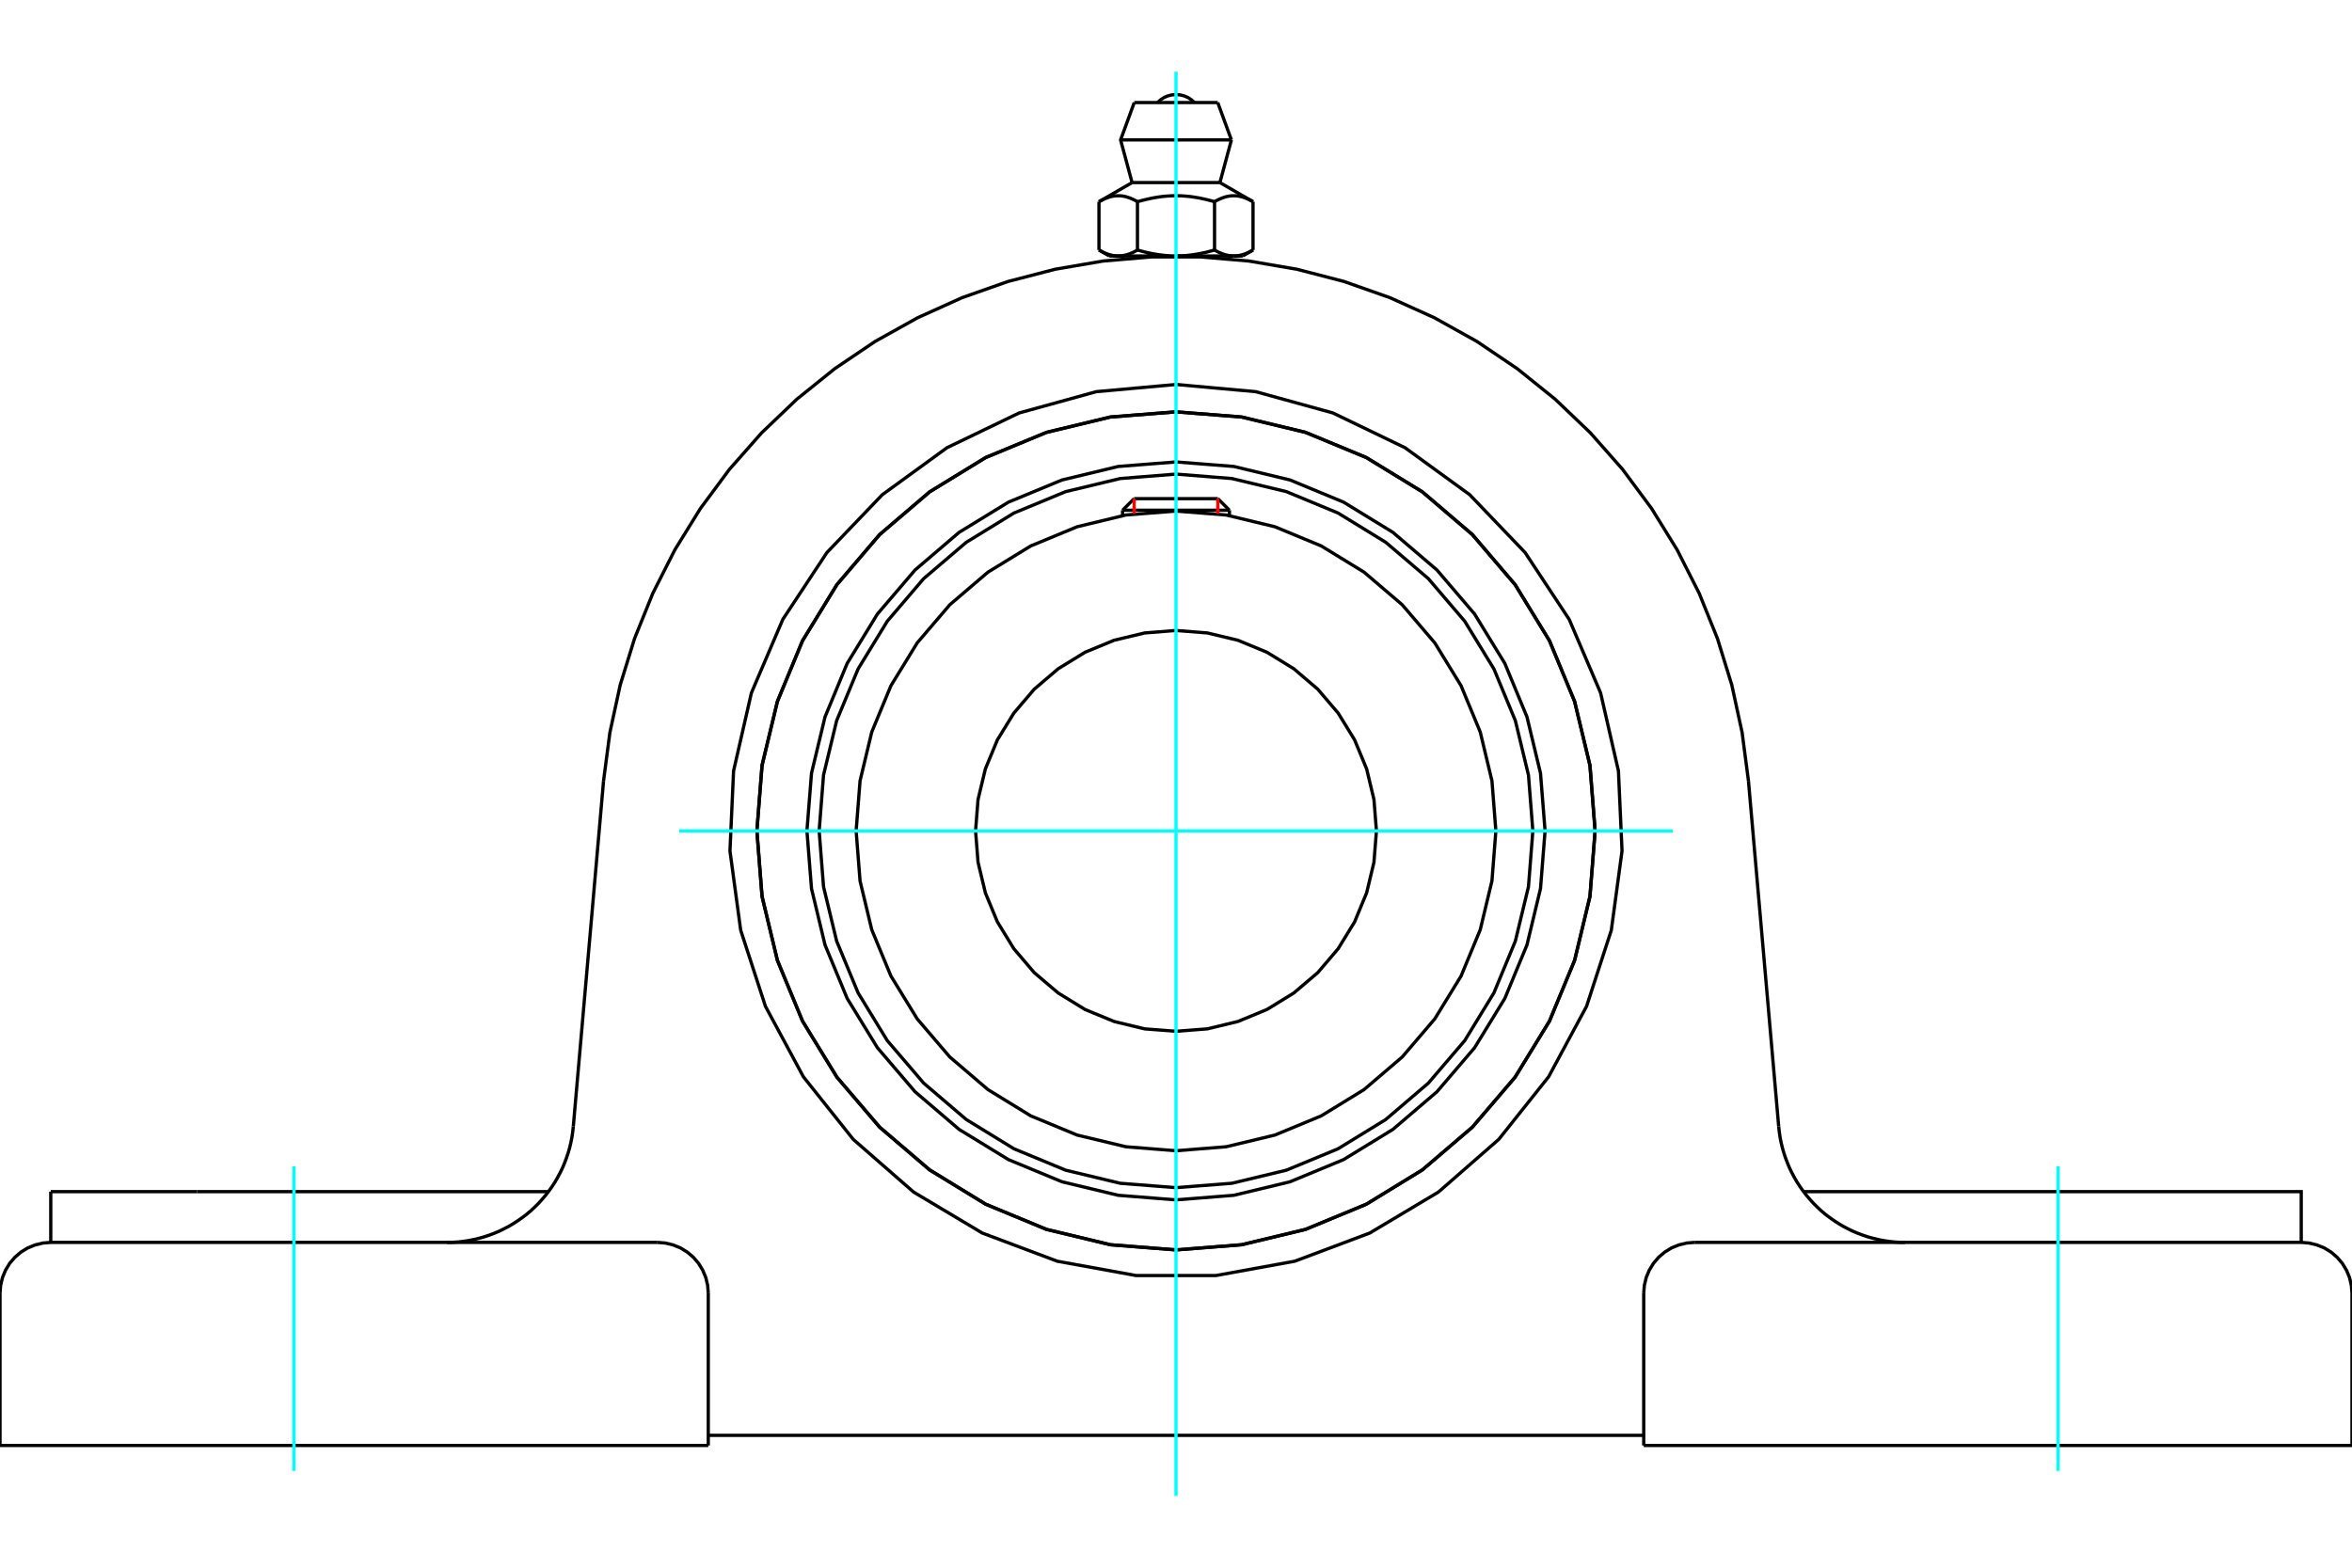 <?xml version="1.0" standalone="no"?>
<!DOCTYPE svg PUBLIC "-//W3C//DTD SVG 1.1//EN"
	"http://www.w3.org/Graphics/SVG/1.1/DTD/svg11.dtd">
<svg xmlns="http://www.w3.org/2000/svg" height="100%" width="100%" viewBox="0 0 36000 24000">
	<rect x="-1800" y="-1200" width="39600" height="26400" style="fill:#FFF"/>
	<g style="fill:none; fill-rule:evenodd" transform="matrix(1 0 0 1 0 0)">
		<g style="fill:none; stroke:#000; stroke-width:50; shape-rendering:geometricPrecision">
			<polyline points="23649,12720 23579,11837 23372,10975 23033,10156 22570,9400 21994,8726 21320,8150 20564,7687 19745,7348 18884,7141 18000,7072 17116,7141 16255,7348 15436,7687 14680,8150 14006,8726 13430,9400 12967,10156 12628,10975 12421,11837 12351,12720 12421,13604 12628,14466 12967,15285 13430,16040 14006,16714 14680,17290 15436,17753 16255,18092 17116,18299 18000,18369 18884,18299 19745,18092 20564,17753 21320,17290 21994,16714 22570,16040 23033,15285 23372,14466 23579,13604 23649,12720"/>
			<polyline points="24415,12720 24336,11717 24101,10738 23716,9808 23190,8950 22536,8184 21771,7530 20912,7004 19982,6619 19004,6384 18000,6305 16996,6384 16018,6619 15088,7004 14229,7530 13464,8184 12810,8950 12284,9808 11899,10738 11664,11717 11585,12720 11664,13724 11899,14703 12284,15633 12810,16491 13464,17256 14229,17910 15088,18436 16018,18821 16996,19056 18000,19135 19004,19056 19982,18821 20912,18436 21771,17910 22536,17256 23190,16491 23716,15633 24101,14703 24336,13724 24415,12720"/>
			<polyline points="23462,12720 23395,11866 23194,11032 22866,10241 22419,9510 21862,8858 21210,8302 20480,7854 19688,7526 18854,7326 18000,7258 17146,7326 16312,7526 15520,7854 14790,8302 14138,8858 13581,9510 13134,10241 12806,11032 12605,11866 12538,12720 12605,13575 12806,14408 13134,15200 13581,15931 14138,16582 14790,17139 15520,17587 16312,17915 17146,18115 18000,18182 18854,18115 19688,17915 20480,17587 21210,17139 21862,16582 22419,15931 22866,15200 23194,14408 23395,13575 23462,12720"/>
			<polyline points="22896,12720 22836,11954 22657,11207 22363,10497 21961,9842 21462,9258 20878,8759 20223,8358 19513,8064 18766,7884 18000,7824 17234,7884 16487,8064 15777,8358 15122,8759 14538,9258 14039,9842 13637,10497 13343,11207 13164,11954 13104,12720 13164,13486 13343,14233 13637,14943 14039,15598 14538,16182 15122,16681 15777,17083 16487,17377 17234,17556 18000,17617 18766,17556 19513,17377 20223,17083 20878,16681 21462,16182 21961,15598 22363,14943 22657,14233 22836,13486 22896,12720"/>
			<polyline points="21068,12720 21030,12240 20918,11772 20734,11327 20482,10917 20170,10551 19803,10238 19393,9986 18948,9802 18480,9690 18000,9652 17520,9690 17052,9802 16607,9986 16197,10238 15830,10551 15518,10917 15266,11327 15082,11772 14970,12240 14932,12720 14970,13200 15082,13668 15266,14113 15518,14524 15830,14890 16197,15202 16607,15454 17052,15638 17520,15751 18000,15788 18480,15751 18948,15638 19393,15454 19803,15202 20170,14890 20482,14524 20734,14113 20918,13668 21030,13200 21068,12720"/>
			<line x1="18818" y1="7811" x2="17182" y2="7811"/>
			<line x1="17359" y1="7634" x2="18641" y2="7634"/>
			<line x1="17359" y1="7634" x2="17182" y2="7811"/>
			<line x1="18818" y1="7811" x2="18641" y2="7634"/>
			<line x1="17182" y1="7811" x2="17182" y2="7893"/>
			<line x1="18818" y1="7893" x2="18818" y2="7811"/>
			<polyline points="9238,11954 9335,11215 9493,10486 9713,9774 9992,9083 10329,8418 10721,7784 11165,7185 11658,6626 12197,6111 12777,5644 13395,5227 14046,4864 14726,4557 15429,4309 16150,4122 16885,3996 17627,3933 18373,3933 19115,3996 19850,4122 20571,4309 21274,4557 21954,4864 22605,5227 23223,5644 23803,6111 24342,6626 24835,7185 25279,7784 25671,8418 26008,9083 26287,9774 26507,10486 26665,11215 26762,11954"/>
			<line x1="25159" y1="22129" x2="36000" y2="22129"/>
			<line x1="10841" y1="22129" x2="0" y2="22129"/>
			<polyline points="35223,19020 35223,18243 32982,18243 27606,18243"/>
			<line x1="35223" y1="19020" x2="25937" y2="19020"/>
			<polyline points="27225,17247 27234,17329 27246,17410 27262,17491 27281,17571 27304,17650 27330,17728 27359,17805 27391,17881 27427,17955 27466,18028 27507,18099 27552,18168 27600,18235 27650,18300 27704,18363 27759,18424 27818,18482 27878,18538 27941,18591 28007,18641 28074,18688 28143,18733 28214,18775 28287,18813 28361,18849 28437,18881 28514,18910 28592,18936 28672,18958 28752,18977 28833,18993 28914,19005 28996,19014 29078,19019 29160,19020"/>
			<line x1="777" y1="19020" x2="777" y2="18243"/>
			<line x1="3018" y1="18243" x2="777" y2="18243"/>
			<line x1="8394" y1="18243" x2="3018" y2="18243"/>
			<polyline points="6840,19020 6922,19019 7004,19014 7086,19005 7167,18993 7248,18977 7328,18958 7408,18936 7486,18910 7563,18881 7639,18849 7713,18813 7786,18775 7857,18733 7926,18688 7993,18641 8059,18591 8122,18538 8182,18482 8241,18424 8296,18363 8350,18300 8400,18235 8448,18168 8493,18099 8534,18028 8573,17955 8609,17881 8641,17805 8670,17728 8696,17650 8719,17571 8738,17491 8754,17410 8766,17329 8775,17247"/>
			<line x1="777" y1="19020" x2="10063" y2="19020"/>
			<polyline points="24415,12720 24336,11717 24101,10738 23716,9808 23190,8950 22536,8184 21771,7530 20912,7004 19982,6619 19004,6384 18000,6305 16996,6384 16018,6619 15088,7004 14229,7530 13464,8184 12810,8950 12284,9808 11899,10738 11664,11717 11585,12720 11664,13724 11899,14703 12284,15633 12810,16491 13464,17256 14229,17910 15088,18436 16018,18821 16996,19056 18000,19135 19004,19056 19982,18821 20912,18436 21771,17910 22536,17256 23190,16491 23716,15633 24101,14703 24336,13724 24415,12720"/>
			<polyline points="18000,5886 19220,5996 20401,6322 21505,6854 22496,7574 23343,8459 24018,9482 24499,10608 24772,11803 24827,13027 24663,14241 24284,15406 23703,16485 22940,17443 22017,18249 20965,18877 19818,19308 18613,19527 17387,19527 16182,19308 15035,18877 13983,18249 13060,17443 12297,16485 11716,15406 11337,14241 11173,13027 11228,11803 11501,10608 11982,9482 12657,8459 13504,7574 14495,6854 15599,6322 16780,5996 18000,5886"/>
			<polyline points="25937,19020 25815,19030 25696,19059 25584,19105 25480,19169 25387,19248 25308,19341 25244,19445 25197,19558 25169,19676 25159,19798"/>
			<polyline points="36000,22129 36000,19798 35990,19676 35962,19558 35915,19445 35852,19341 35772,19248 35680,19169 35576,19105 35463,19059 35344,19030 35223,19020"/>
			<line x1="25159" y1="19798" x2="25159" y2="22129"/>
			<polyline points="10841,19798 10831,19676 10803,19558 10756,19445 10692,19341 10613,19248 10520,19169 10416,19105 10304,19059 10185,19030 10063,19020"/>
			<polyline points="777,19020 656,19030 537,19059 424,19105 320,19169 228,19248 148,19341 85,19445 38,19558 10,19676 0,19798"/>
			<line x1="0" y1="22129" x2="0" y2="19798"/>
			<line x1="10841" y1="19798" x2="10841" y2="22129"/>
			<line x1="26762" y1="11954" x2="27225" y2="17247"/>
			<line x1="8775" y1="17247" x2="9238" y2="11954"/>
			<line x1="25159" y1="21974" x2="10841" y2="21974"/>
			<line x1="18639" y1="1570" x2="17361" y2="1570"/>
			<line x1="17152" y1="2142" x2="18848" y2="2142"/>
			<line x1="17328" y1="2795" x2="18672" y2="2795"/>
			<polyline points="17410,3088 17391,3077 17373,3067 17354,3058 17336,3049 17319,3042 17301,3034 17284,3028 17267,3022 17251,3017 17235,3012 17218,3008 17202,3005 17186,3002 17171,3000 17155,2998 17139,2997 17124,2997 17108,2997 17092,2997 17077,2998 17061,3000 17045,3002 17029,3005 17013,3008 16997,3012 16981,3017 16964,3022 16947,3028 16930,3034 16913,3042 16895,3049 16877,3058 16859,3067 16840,3077 16821,3088"/>
			<polyline points="18590,3088 18551,3077 18514,3067 18477,3058 18441,3049 18406,3042 18371,3034 18337,3028 18303,3022 18270,3017 18238,3012 18205,3008 18173,3005 18141,3002 18110,3000 18078,2998 18047,2997 18016,2997 17984,2997 17953,2997 17922,2998 17890,3000 17859,3002 17827,3005 17795,3008 17762,3012 17730,3017 17697,3022 17663,3028 17629,3034 17594,3042 17559,3049 17523,3058 17486,3067 17449,3077 17410,3088"/>
			<polyline points="19179,3088 19160,3077 19141,3067 19123,3058 19105,3049 19087,3042 19070,3034 19053,3028 19036,3022 19019,3017 19003,3012 18987,3008 18971,3005 18955,3002 18939,3000 18923,2998 18908,2997 18892,2997 18876,2997 18861,2997 18845,2998 18829,3000 18814,3002 18798,3005 18782,3008 18765,3012 18749,3017 18733,3022 18716,3028 18699,3034 18681,3042 18664,3049 18646,3058 18627,3067 18609,3077 18590,3088"/>
			<line x1="16821" y1="3827" x2="16821" y2="3088"/>
			<polyline points="16821,3827 16830,3832 16839,3837 16847,3842 16856,3847 16865,3851 16873,3856 16882,3860 16890,3864 16899,3868 16907,3871 16916,3875 16924,3878 16933,3882 16941,3885 16949,3888 16958,3891 16966,3894 16974,3896 16982,3899 16991,3901 16999,3903 17007,3905 17015,3907 17024,3909 17032,3911 17040,3912 17048,3913 17057,3915 17065,3916 17073,3917 17082,3917 17090,3918 17099,3918 17107,3918 17116,3919 17124,3918 17133,3918 17141,3918 17150,3917 17158,3917 17166,3916 17175,3915 17183,3913 17191,3912 17200,3911 17208,3909 17216,3907 17224,3905 17233,3903 17241,3901 17249,3899 17257,3896 17266,3894 17274,3891 17282,3888 17291,3885 17299,3882 17307,3878 17316,3875 17324,3871 17332,3868 17341,3864 17350,3860 17358,3856 17367,3851 17375,3847 17384,3842 17393,3837 17402,3832 17410,3827 17410,3088"/>
			<polyline points="17410,3827 17428,3832 17446,3837 17463,3842 17481,3847 17498,3851 17515,3856 17532,3860 17549,3864 17566,3868 17583,3871 17600,3875 17617,3878 17634,3882 17650,3885 17667,3888 17684,3891 17700,3894 17717,3896 17733,3899 17750,3901 17766,3903 17783,3905 17799,3907 17816,3909 17832,3911 17849,3912 17866,3913 17882,3915 17899,3916 17916,3917 17932,3917 17949,3918 17966,3918 17983,3918 18000,3919 17116,3919"/>
			<polyline points="18590,3827 18598,3832 18607,3837 18616,3842 18625,3847 18633,3851 18642,3856 18650,3860 18659,3864 18668,3868 18676,3871 18684,3875 18693,3878 18701,3882 18709,3885 18718,3888 18726,3891 18734,3894 18743,3896 18751,3899 18759,3901 18767,3903 18776,3905 18784,3907 18792,3909 18800,3911 18809,3912 18817,3913 18825,3915 18834,3916 18842,3917 18850,3917 18859,3918 18867,3918 18876,3918 18884,3919"/>
			<polyline points="18000,3919 18017,3918 18034,3918 18051,3918 18068,3917 18084,3917 18101,3916 18118,3915 18134,3913 18151,3912 18168,3911 18184,3909 18201,3907 18217,3905 18234,3903 18250,3901 18267,3899 18283,3896 18300,3894 18316,3891 18333,3888 18350,3885 18366,3882 18383,3878 18400,3875 18417,3871 18434,3868 18451,3864 18468,3860 18485,3856 18502,3851 18519,3847 18537,3842 18554,3837 18572,3832 18590,3827"/>
			<line x1="18884" y1="3919" x2="18000" y2="3919"/>
			<polyline points="18884,3919 18893,3918 18901,3918 18910,3918 18918,3917 18927,3917 18935,3916 18943,3915 18952,3913 18960,3912 18968,3911 18976,3909 18985,3907 18993,3905 19001,3903 19009,3901 19018,3899 19026,3896 19034,3894 19042,3891 19051,3888 19059,3885 19067,3882 19076,3878 19084,3875 19093,3871 19101,3868 19110,3864 19118,3860 19127,3856 19135,3851 19144,3847 19153,3842 19161,3837 19170,3832 19179,3827"/>
			<line x1="19021" y1="3919" x2="18884" y2="3919"/>
			<line x1="17116" y1="3919" x2="16979" y2="3919"/>
			<line x1="19179" y1="3827" x2="19179" y2="3088"/>
			<line x1="18590" y1="3827" x2="18590" y2="3088"/>
			<polyline points="18283,1570 18236,1528 18183,1493 18125,1468 18063,1453 18000,1448 17937,1453 17875,1468 17817,1493 17764,1528 17717,1570"/>
			<line x1="18848" y1="2142" x2="18639" y2="1570"/>
			<polyline points="17361,1570 17152,2142 17328,2795"/>
			<line x1="18672" y1="2795" x2="18848" y2="2142"/>
			<line x1="17182" y1="3919" x2="17182" y2="3963"/>
			<line x1="18818" y1="3963" x2="18818" y2="3919"/>
			<line x1="17328" y1="2795" x2="16821" y2="3088"/>
			<line x1="19179" y1="3088" x2="18672" y2="2795"/>
			<line x1="19021" y1="3919" x2="19179" y2="3827"/>
			<line x1="16821" y1="3827" x2="16979" y2="3919"/>
		</g>
		<g style="fill:none; stroke:#0FF; stroke-width:50; shape-rendering:geometricPrecision">
			<line x1="18000" y1="22902" x2="18000" y2="1098"/>
			<line x1="10394" y1="12720" x2="25606" y2="12720"/>
			<line x1="4500" y1="22518" x2="4500" y2="17855"/>
			<line x1="31500" y1="22518" x2="31500" y2="17855"/>
		</g>
		<g style="fill:none; stroke:#F00; stroke-width:50; shape-rendering:geometricPrecision">
			<line x1="17359" y1="7634" x2="17359" y2="7866"/>
			<line x1="18641" y1="7866" x2="18641" y2="7634"/>
		</g>
	</g>
</svg>
